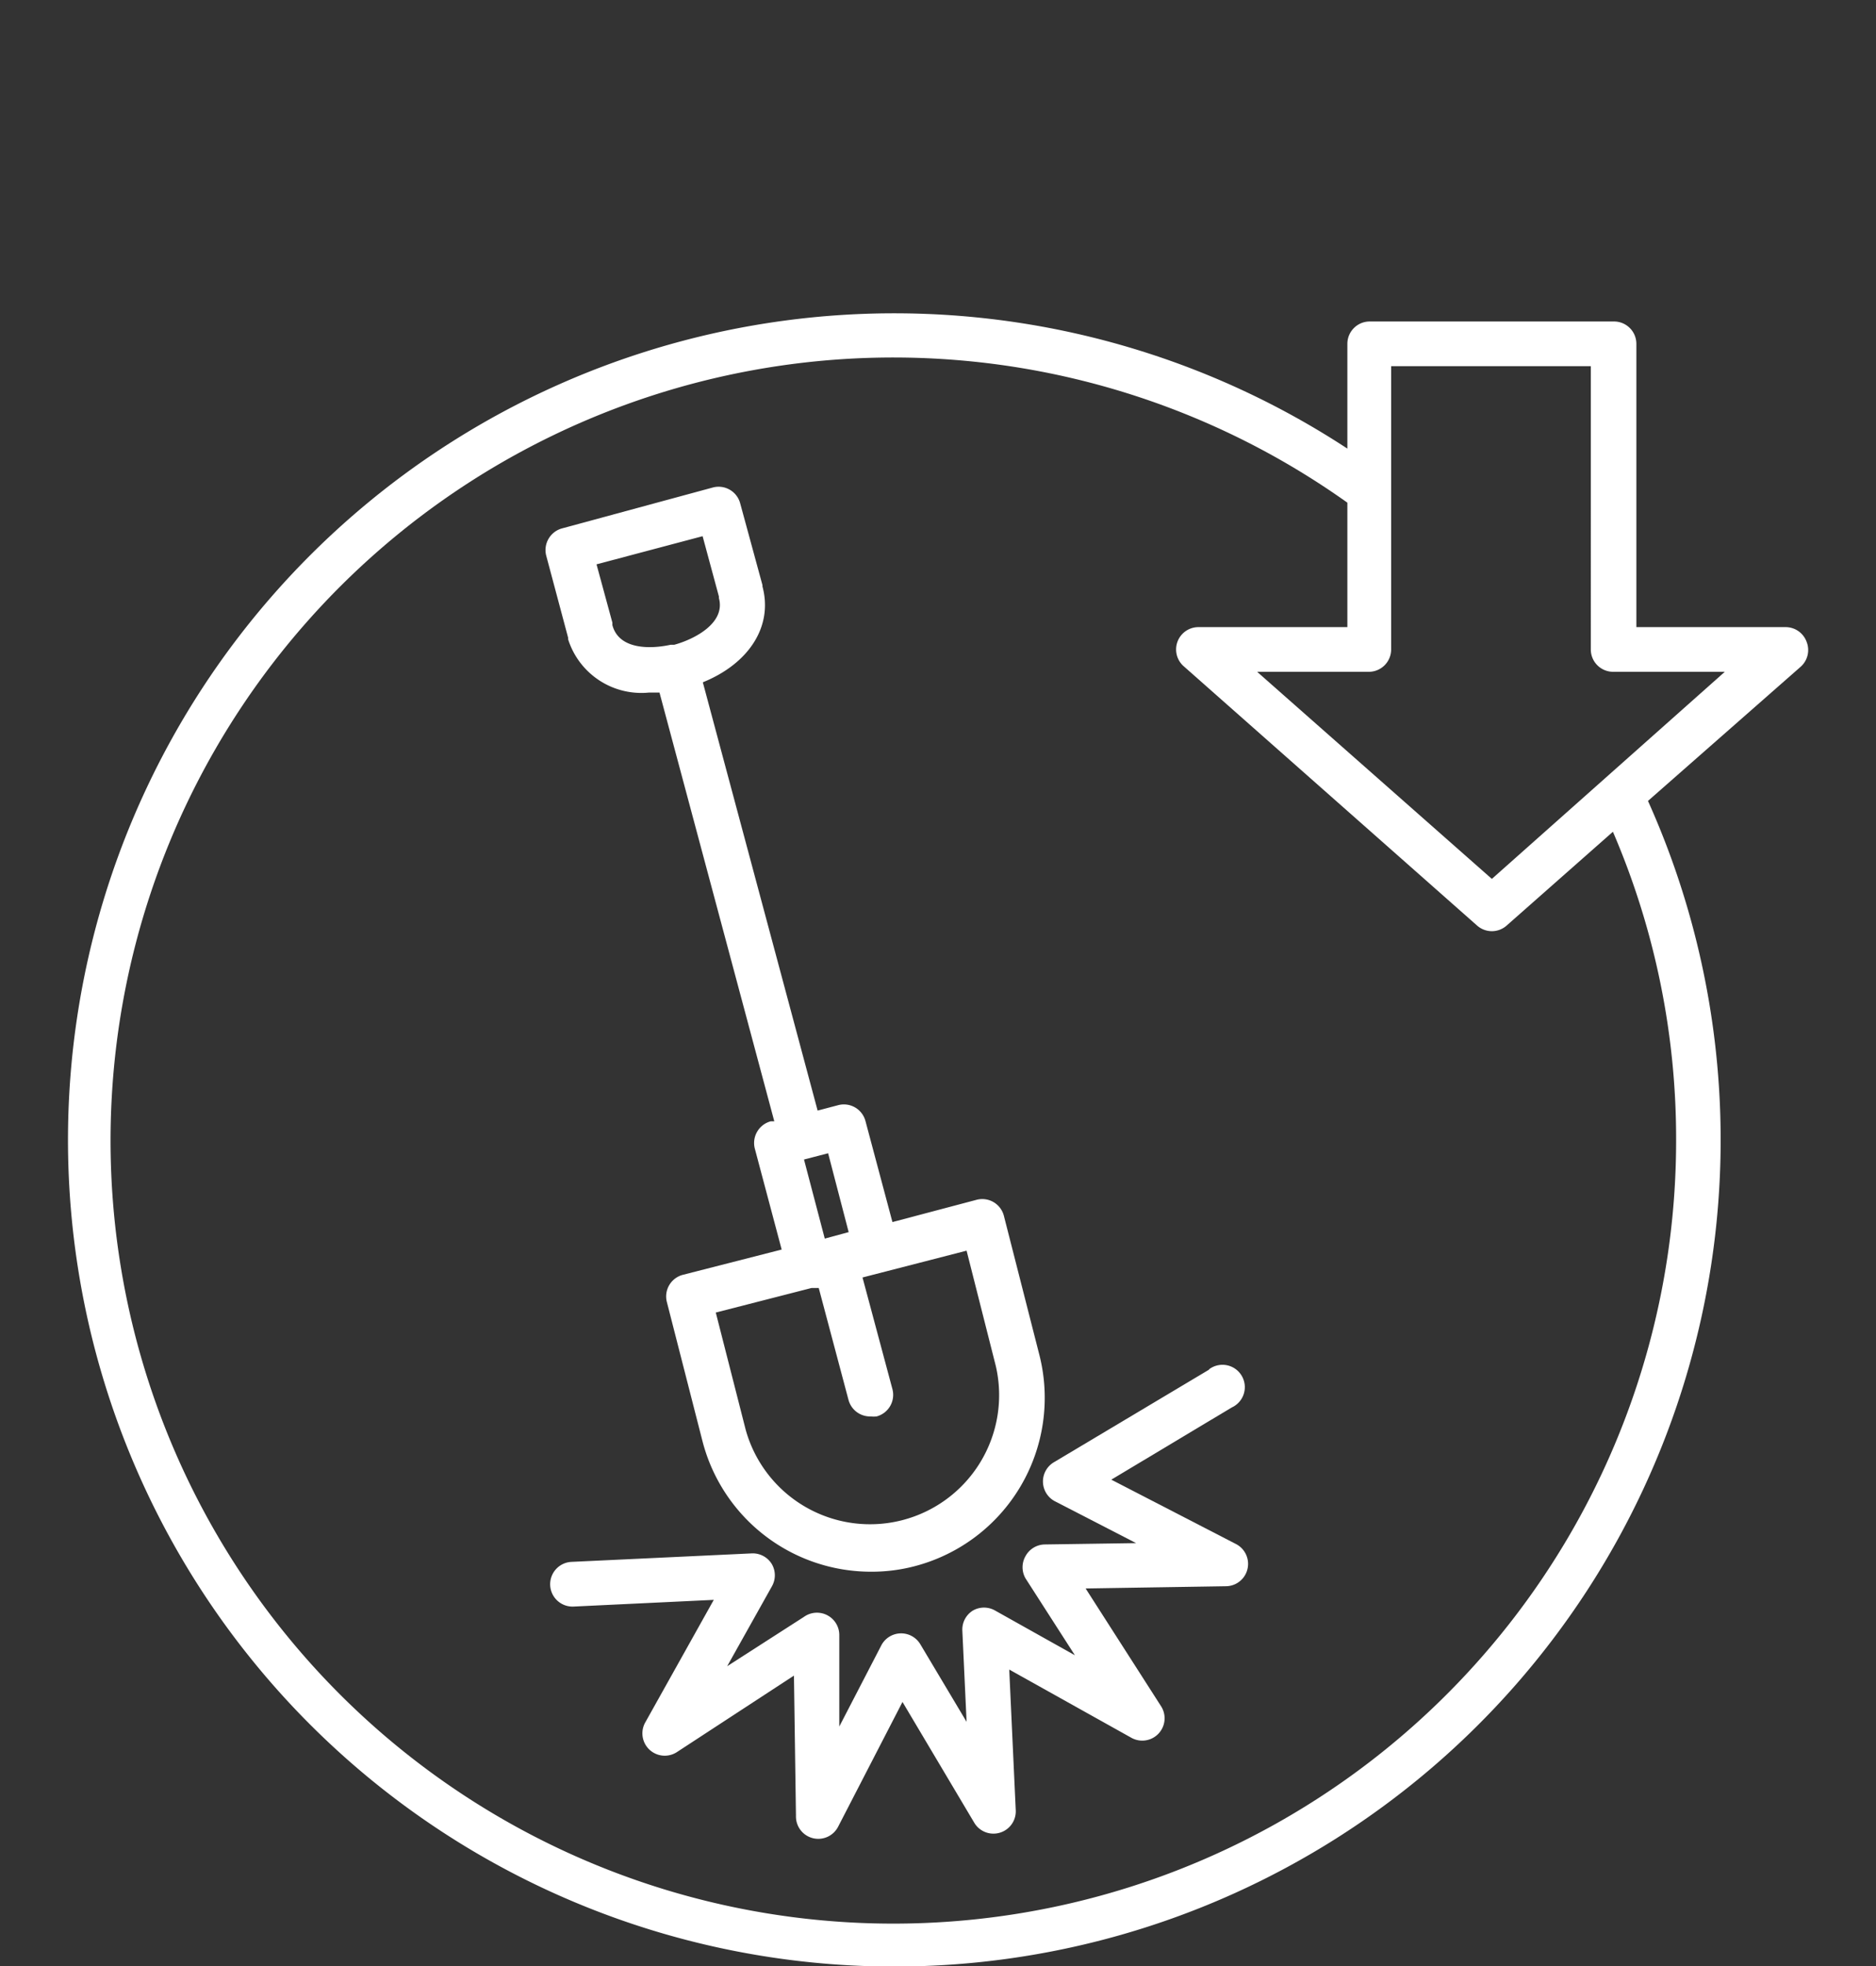 <?xml version="1.0" encoding="UTF-8"?> <svg xmlns="http://www.w3.org/2000/svg" viewBox="0 0 84 88"><rect x="0" y="0" width="84" height="88" fill="#333333" stroke="none"/><defs><style>.cls-1{fill:none;}.cls-2{fill:#fff;}</style></defs><g id="Layer_3" data-name="Layer 3"><path class="cls-1" d="M27.38,28c.29,1.1,1.69,1.08,2.61.88a0,0,0,0,1,0,0h0l.16,0c.9-.24,2.33-1,2-2.09,0,0,0-.05,0-.07h0L31.46,24l-4.82,1.31.71,2.61Z"></path><path class="cls-1" d="M39.93,62.07a1,1,0,0,1-.71,1.22,1.17,1.17,0,0,1-.26,0,1,1,0,0,1-1-.75l-1.33-5-.17,0-.15,0-4.29,1.1L33.39,64A5.78,5.78,0,0,0,44.6,61.14l-1.35-5.26-4.66,1.2Z"></path><path class="cls-2" d="M54.13,61.31l-6.94,4.14a1,1,0,0,0-.49.89,1,1,0,0,0,.54.86l3.63,1.87-4.09.06a1,1,0,0,0-.86.52,1,1,0,0,0,0,1l2.21,3.44-3.57-2a1,1,0,0,0-1,0,1,1,0,0,0-.47.9l.19,4.08L41.21,73.6a1,1,0,0,0-.89-.49,1,1,0,0,0-.86.54l-1.88,3.63,0-4.08A1,1,0,0,0,36,72.37l-3.44,2.21,2-3.57a1,1,0,0,0,0-1,1,1,0,0,0-.9-.48l-8.07.38a1,1,0,0,0,.09,2l6.28-.3-3.07,5.49a1,1,0,0,0,1.41,1.33L35.55,75l.09,6.28a1,1,0,0,0,.77,1,1,1,0,0,0,1.12-.52l2.88-5.58,3.21,5.4A1,1,0,0,0,45.48,81l-.29-6.27,5.48,3.06A1,1,0,0,0,52,76.39L48.61,71.1,54.89,71a1,1,0,0,0,.45-1.89l-5.58-2.88L55.15,63a1,1,0,1,0-1-1.72Z"></path><path class="cls-2" d="M25.44,28.55v.07A3.44,3.44,0,0,0,29.05,31c.16,0,.32,0,.48,0l5.14,19.19-.16,0a1,1,0,0,0-.61.47,1,1,0,0,0-.1.76L35,55.93l-4.42,1.13a1,1,0,0,0-.72,1.22l1.59,6.21A7.79,7.79,0,0,0,39,70.35a7.56,7.56,0,0,0,1.93-.24,7.79,7.79,0,0,0,5.61-9.46l-1.59-6.23a1,1,0,0,0-1.21-.72l-3.78,1-1.21-4.53a1,1,0,0,0-1.23-.7l-.91.24L31.47,30.54c2.07-.84,3.15-2.51,2.67-4.29v-.06l-1-3.67a1,1,0,0,0-1.22-.7l-6.75,1.83a1,1,0,0,0-.61.47,1,1,0,0,0-.1.76ZM38,55.15l-1.07.29L36,51.9l1.08-.28Zm6.59,6A5.78,5.78,0,0,1,33.39,64l-1.34-5.25,4.29-1.1.15,0,.17,0,1.33,5a1,1,0,0,0,1,.75,1.17,1.17,0,0,0,.26,0,1,1,0,0,0,.71-1.22l-1.34-5,4.66-1.2ZM31.46,24l.73,2.7h0s0,.05,0,.07c.31,1.13-1.12,1.85-2,2.09l-.16,0h0a0,0,0,0,0,0,0c-.92.2-2.32.22-2.61-.88l0-.11-.71-2.61Z"></path><path class="cls-2" d="M80.89,28.72a1,1,0,0,0-.94-.65H73.27V15.39a1,1,0,0,0-1-1H61.33a1,1,0,0,0-1,1v4.69A37,37,0,1,0,73.79,35.85l6.83-6A1,1,0,0,0,80.89,28.72ZM66.8,39.34,56.29,30.07h5a1,1,0,0,0,1-1V16.39h8.94V29.07a1,1,0,0,0,1,1h5ZM75.05,51A35.05,35.05,0,1,1,60.33,22.5v5.57H53.65A1,1,0,0,0,53,29.82L66.14,41.43a1,1,0,0,0,.66.25,1,1,0,0,0,.66-.25l4.76-4.2A34.74,34.74,0,0,1,75.05,51Z"></path></g></svg> 